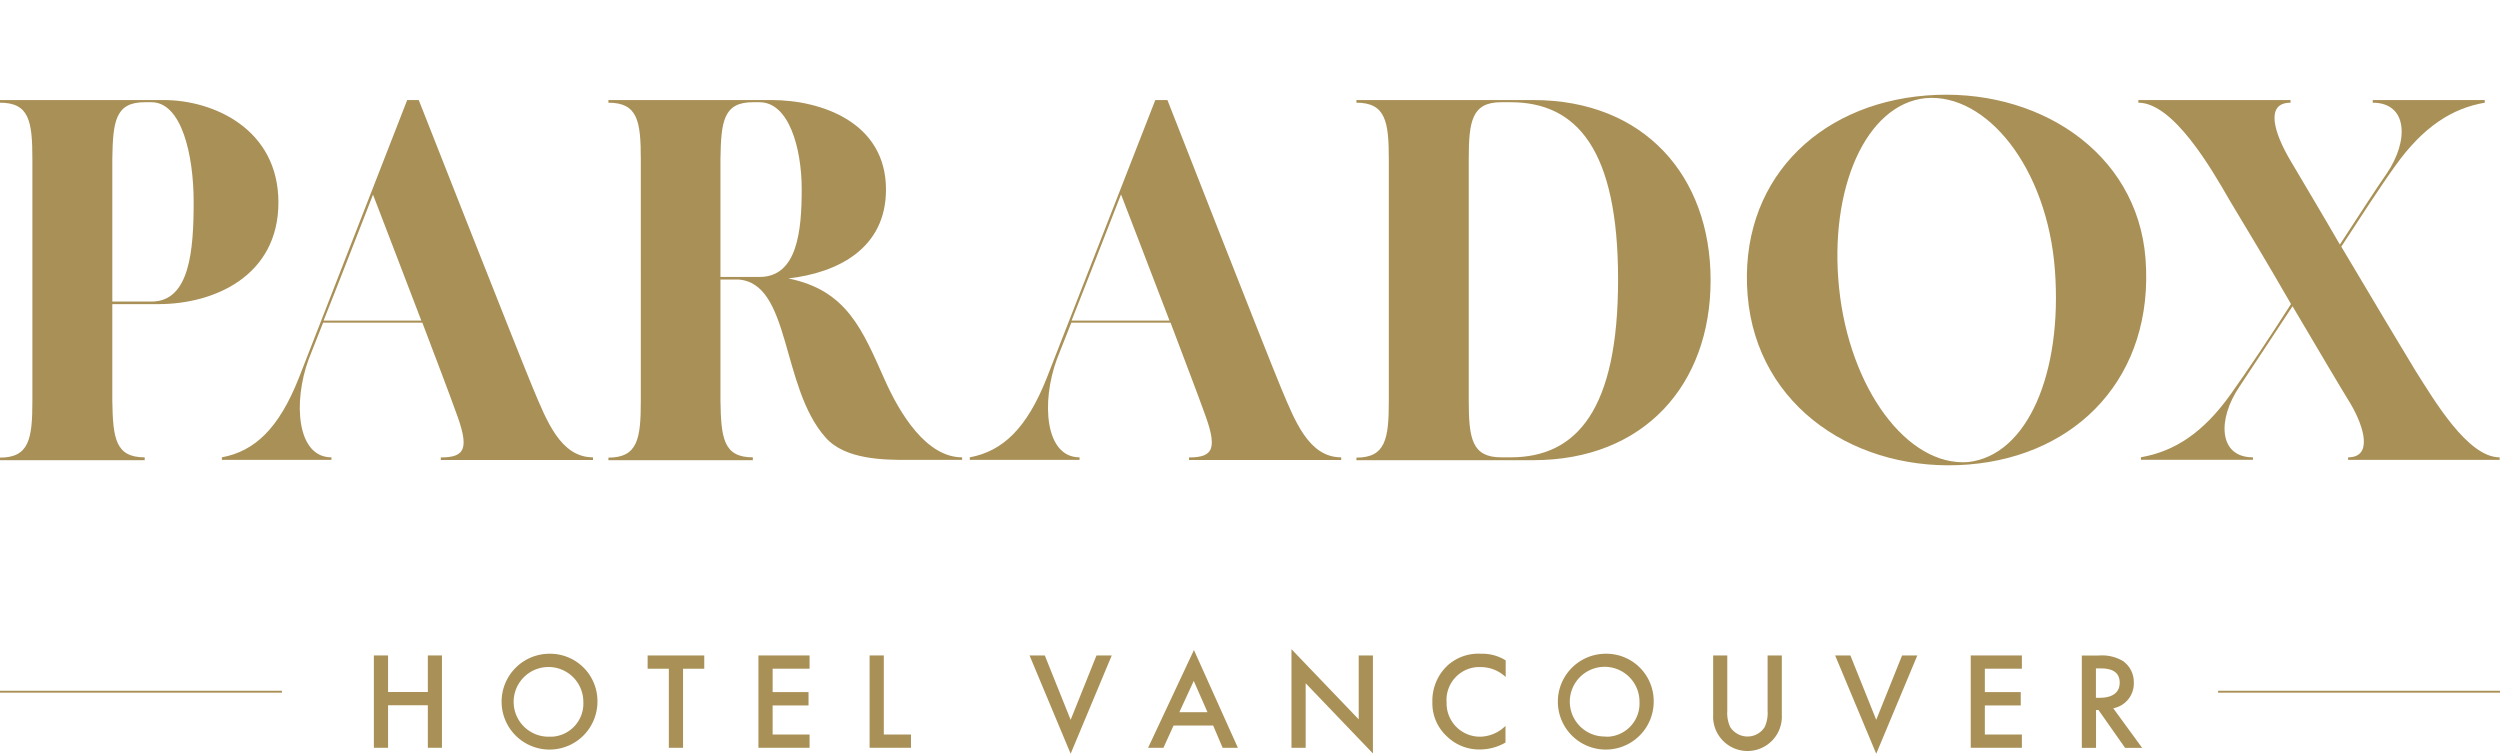 <svg xmlns="http://www.w3.org/2000/svg" width="264" height="79.595" viewBox="0 0 264 79.595">
  <g id="Group_1" data-name="Group 1" transform="translate(-235 -495)">
    <g id="PARADOX" transform="translate(232 489.795)">
      <path id="Path_1" data-name="Path 1" d="M18.28,53.5c-3.09,0-3.36-2-3.42-6V37.32h4.89c5.91,0,12.65-3,12.65-10.74S25.56,15.77,20.29,15.77H3v.28c3.09,0,3.42,1.95,3.42,6V47.53c0,4-.33,6-3.42,6v.27H18.28ZM14.86,22c.06-4,.33-6,3.42-6H19c3.15,0,4.45,5.48,4.45,10.53S23.06,37.05,19,37.05H14.86Z" fill="#a99056"/>
      <path id="Path_2" data-name="Path 2" d="M35.6,43.13c.16-.38.71-1.79,1.52-3.85H47.6c1.52,4,2.93,7.71,3.47,9.23,1.52,4,1.14,5-1.52,5v.27H65.62V53.5c-3.42,0-4.89-3.85-6.35-7.33s-12.05-30.4-12.05-30.4H46L34.57,45.09c-2.12,5.37-4.67,7.76-8.14,8.41v.27H38V53.5C34.35,53.5,33.92,47.69,35.6,43.13Zm6.79-17.37c.38.93,2.82,7.39,5.1,13.3H37.17C38.59,35.53,40.6,30.32,42.39,25.76Z" fill="#a99056"/>
      <path id="Path_3" data-name="Path 3" d="M96.45,45.36c-2.38-5.32-4-9.5-10.2-10.75,5.21-.6,10.31-3.15,10.31-9.39,0-7.11-6.84-9.45-12.1-9.45H67.25v.28c3.1,0,3.42,1.95,3.42,6V47.53c0,4-.32,6-3.42,6v.27H82.5v-.3c-3.09,0-3.36-2-3.42-6V34.72h1.85c5.59.33,4.51,11.34,9.23,16.66,2.06,2.39,6.29,2.39,8.68,2.39h5.76V53.5C100.8,53.5,98,48.83,96.45,45.36ZM83.21,34.45H79.08V22c.06-4,.33-6,3.42-6h.71c3.09,0,4.45,4.83,4.45,9.17S87.23,34.45,83.21,34.45Z" fill="#a99056"/>
      <path id="Path_4" data-name="Path 4" d="M117,53.5c-3.64,0-4.07-5.81-2.39-10.37.16-.38.7-1.79,1.52-3.85h10.48c1.51,4,2.93,7.71,3.47,9.23,1.52,4,1.14,5-1.52,5v.27h16.07V53.5c-3.42,0-4.89-3.85-6.35-7.33s-12-30.4-12-30.4H125s-9.61,24.59-11.45,29.32c-2.12,5.37-4.67,7.76-8.14,8.41v.27H117Zm4.39-27.74c.38.93,2.83,7.39,5.11,13.3H116.16c1.41-3.53,3.42-8.74,5.21-13.3Z" fill="#a99056"/>
      <path id="Path_5" data-name="Path 5" d="M164.91,15.77H146.24v.28c3.09,0,3.42,2,3.42,6V47.53c0,4-.33,6-3.42,6v.27h18.67c11.73,0,18.73-8,18.73-19S176.64,15.77,164.91,15.77ZM162.52,53.5h-1c-3.09,0-3.42-2-3.42-6V22c0-4,.33-6,3.42-6h1c7,0,11.35,5,11.35,18.72S169.53,53.5,162.52,53.5Z" fill="#a99056"/>
      <path id="Path_6" data-name="Path 6" d="M229.57,32.55c-.87-11.4-11.57-18.19-23.18-17.26s-19.82,9.22-18.84,21.11,11.67,18.78,23.29,17.86S230.49,44.87,229.57,32.55ZM210.84,54c-6.46.49-12.54-7.82-13.63-18.35s2.83-19.43,9.12-20.08C212.79,15,219.2,22.94,220,33.74S217.14,53.28,210.84,54Z" fill="#a99056"/>
      <path id="Path_7" data-name="Path 7" d="M238.42,26.31c1.3,2.17,4,6.62,6.51,11-2,3.15-4.72,7.22-6.35,9.5-2.93,4.13-6,6.08-9.5,6.68v.27h11.83V53.5c-3.63,0-3.79-4-1.41-7.49.93-1.41,3.53-5.32,5.59-8.47,2.72,4.62,5.32,9,6.14,10.32,1.46,2.49,2.33,5.64-.27,5.64v.27h16V53.5c-3.37,0-6.89-6-8.9-9.17-1-1.63-4.34-7.22-7.82-13.08,1.85-2.83,4.13-6.36,5.7-8.53,2.93-4.12,6-6.08,9.45-6.67v-.28H253.56v.28c3.69,0,3.86,4,1.47,7.49-.92,1.3-3.1,4.67-4.94,7.49-1.79-3.1-3.64-6.19-5.21-8.85-1.74-2.93-2.72-6.13,0-6.13v-.28H228.81v.28C232.5,16.05,236.52,23,238.42,26.31Z" fill="#a99056"/>
      <path id="Path_8" data-name="Path 8" d="M48.18,78.28h-4.2V74.42h-1.5v9.75h1.5V79.68h4.2v4.49h1.49V74.42H48.18Z" fill="#a99056"/>
      <path id="Path_9" data-name="Path 9" d="M61,74.24a5.06,5.06,0,1,0,5.09,5.06,5,5,0,0,0-4.94-5.06ZM61,83a3.68,3.68,0,1,1,3.6-3.76v.08A3.5,3.5,0,0,1,61.29,83Z" fill="#a99056"/>
      <path id="Path_10" data-name="Path 10" d="M71.39,75.82h2.24v8.35h1.5V75.82h2.24v-1.4H71.39Z" fill="#a99056"/>
      <path id="Path_11" data-name="Path 11" d="M83.09,84.17h5.4v-1.4h-3.9V79.7h3.79V78.29H84.59V75.82h3.9v-1.4h-5.4Z" fill="#a99056"/>
      <path id="Path_12" data-name="Path 12" d="M96.33,74.42h-1.5v9.75H99.2v-1.4H96.33Z" fill="#a99056"/>
      <path id="Path_13" data-name="Path 13" d="M116.06,81.22l-2.73-6.8h-1.61l4.34,10.38,4.34-10.38h-1.61Z" fill="#a99056"/>
      <path id="Path_14" data-name="Path 14" d="M124.24,84.17h1.62l1.07-2.35h4.18l1,2.35h1.61l-4.64-10.32Zm3.3-3.76,1.52-3.3,1.45,3.3Z" fill="#a99056"/>
      <path id="Path_15" data-name="Path 15" d="M146.48,81.17l-7.1-7.41V84.17h1.5V77.36l7.1,7.41V74.42h-1.5Z" fill="#a99056"/>
      <path id="Path_16" data-name="Path 16" d="M155.83,75.51a5.09,5.09,0,0,0-1.57,3.82A4.74,4.74,0,0,0,155.83,83a4.88,4.88,0,0,0,3.46,1.35,5.43,5.43,0,0,0,2.69-.73V81.86A3.91,3.91,0,0,1,159.34,83a3.52,3.52,0,0,1-3.58-3.46v-.19a3.47,3.47,0,0,1,3.24-3.7h.32A3.81,3.81,0,0,1,162,76.7V74.94a4.67,4.67,0,0,0-2.62-.7,4.83,4.83,0,0,0-3.55,1.27Z" fill="#a99056"/>
      <path id="Path_17" data-name="Path 17" d="M172.54,74.24a5.06,5.06,0,1,0,5.09,5.06,5,5,0,0,0-4.94-5.06Zm0,8.74a3.68,3.68,0,1,1,3.59-3.77v.09a3.51,3.51,0,0,1-3.29,3.7h-.3Z" fill="#a99056"/>
      <path id="Path_18" data-name="Path 18" d="M189.66,80.29a3.51,3.51,0,0,1-.31,1.69,2.13,2.13,0,0,1-1.82,1,2.17,2.17,0,0,1-1.82-1,3.51,3.51,0,0,1-.31-1.69V74.42h-1.49v6.27a3.63,3.63,0,1,0,7.25,0V74.42h-1.5Z" fill="#a99056"/>
      <path id="Path_19" data-name="Path 19" d="M201.13,81.22l-2.73-6.8h-1.61l4.34,10.38,4.34-10.38h-1.61Z" fill="#a99056"/>
      <path id="Path_20" data-name="Path 20" d="M211.11,84.17h5.4v-1.4H212.6V79.7h3.79V78.29H212.6V75.82h3.91v-1.4h-5.4Z" fill="#a99056"/>
      <path id="Path_21" data-name="Path 21" d="M228.33,77.28A2.71,2.71,0,0,0,227.17,75a4.38,4.38,0,0,0-2.58-.57h-1.75v9.75h1.5v-4h.26l2.81,4h1.8L226.16,80A2.67,2.67,0,0,0,228.33,77.28Zm-4,1.61v-3.1h.51c.74,0,2,.13,2,1.51,0,1.55-1.67,1.59-2.08,1.59Z" fill="#a99056"/>
      <rect id="Rectangle_1" data-name="Rectangle 1" width="29.77" height="0.2" transform="translate(237.23 78.15)" fill="#a99056"/>
      <rect id="Rectangle_2" data-name="Rectangle 2" width="29.77" height="0.2" transform="translate(3 78.15)" fill="#a99056"/>
    </g>
    <rect id="Rectangle_3" data-name="Rectangle 3" width="264" height="11" transform="translate(235 495)" fill="none"/>
  </g>
</svg>
